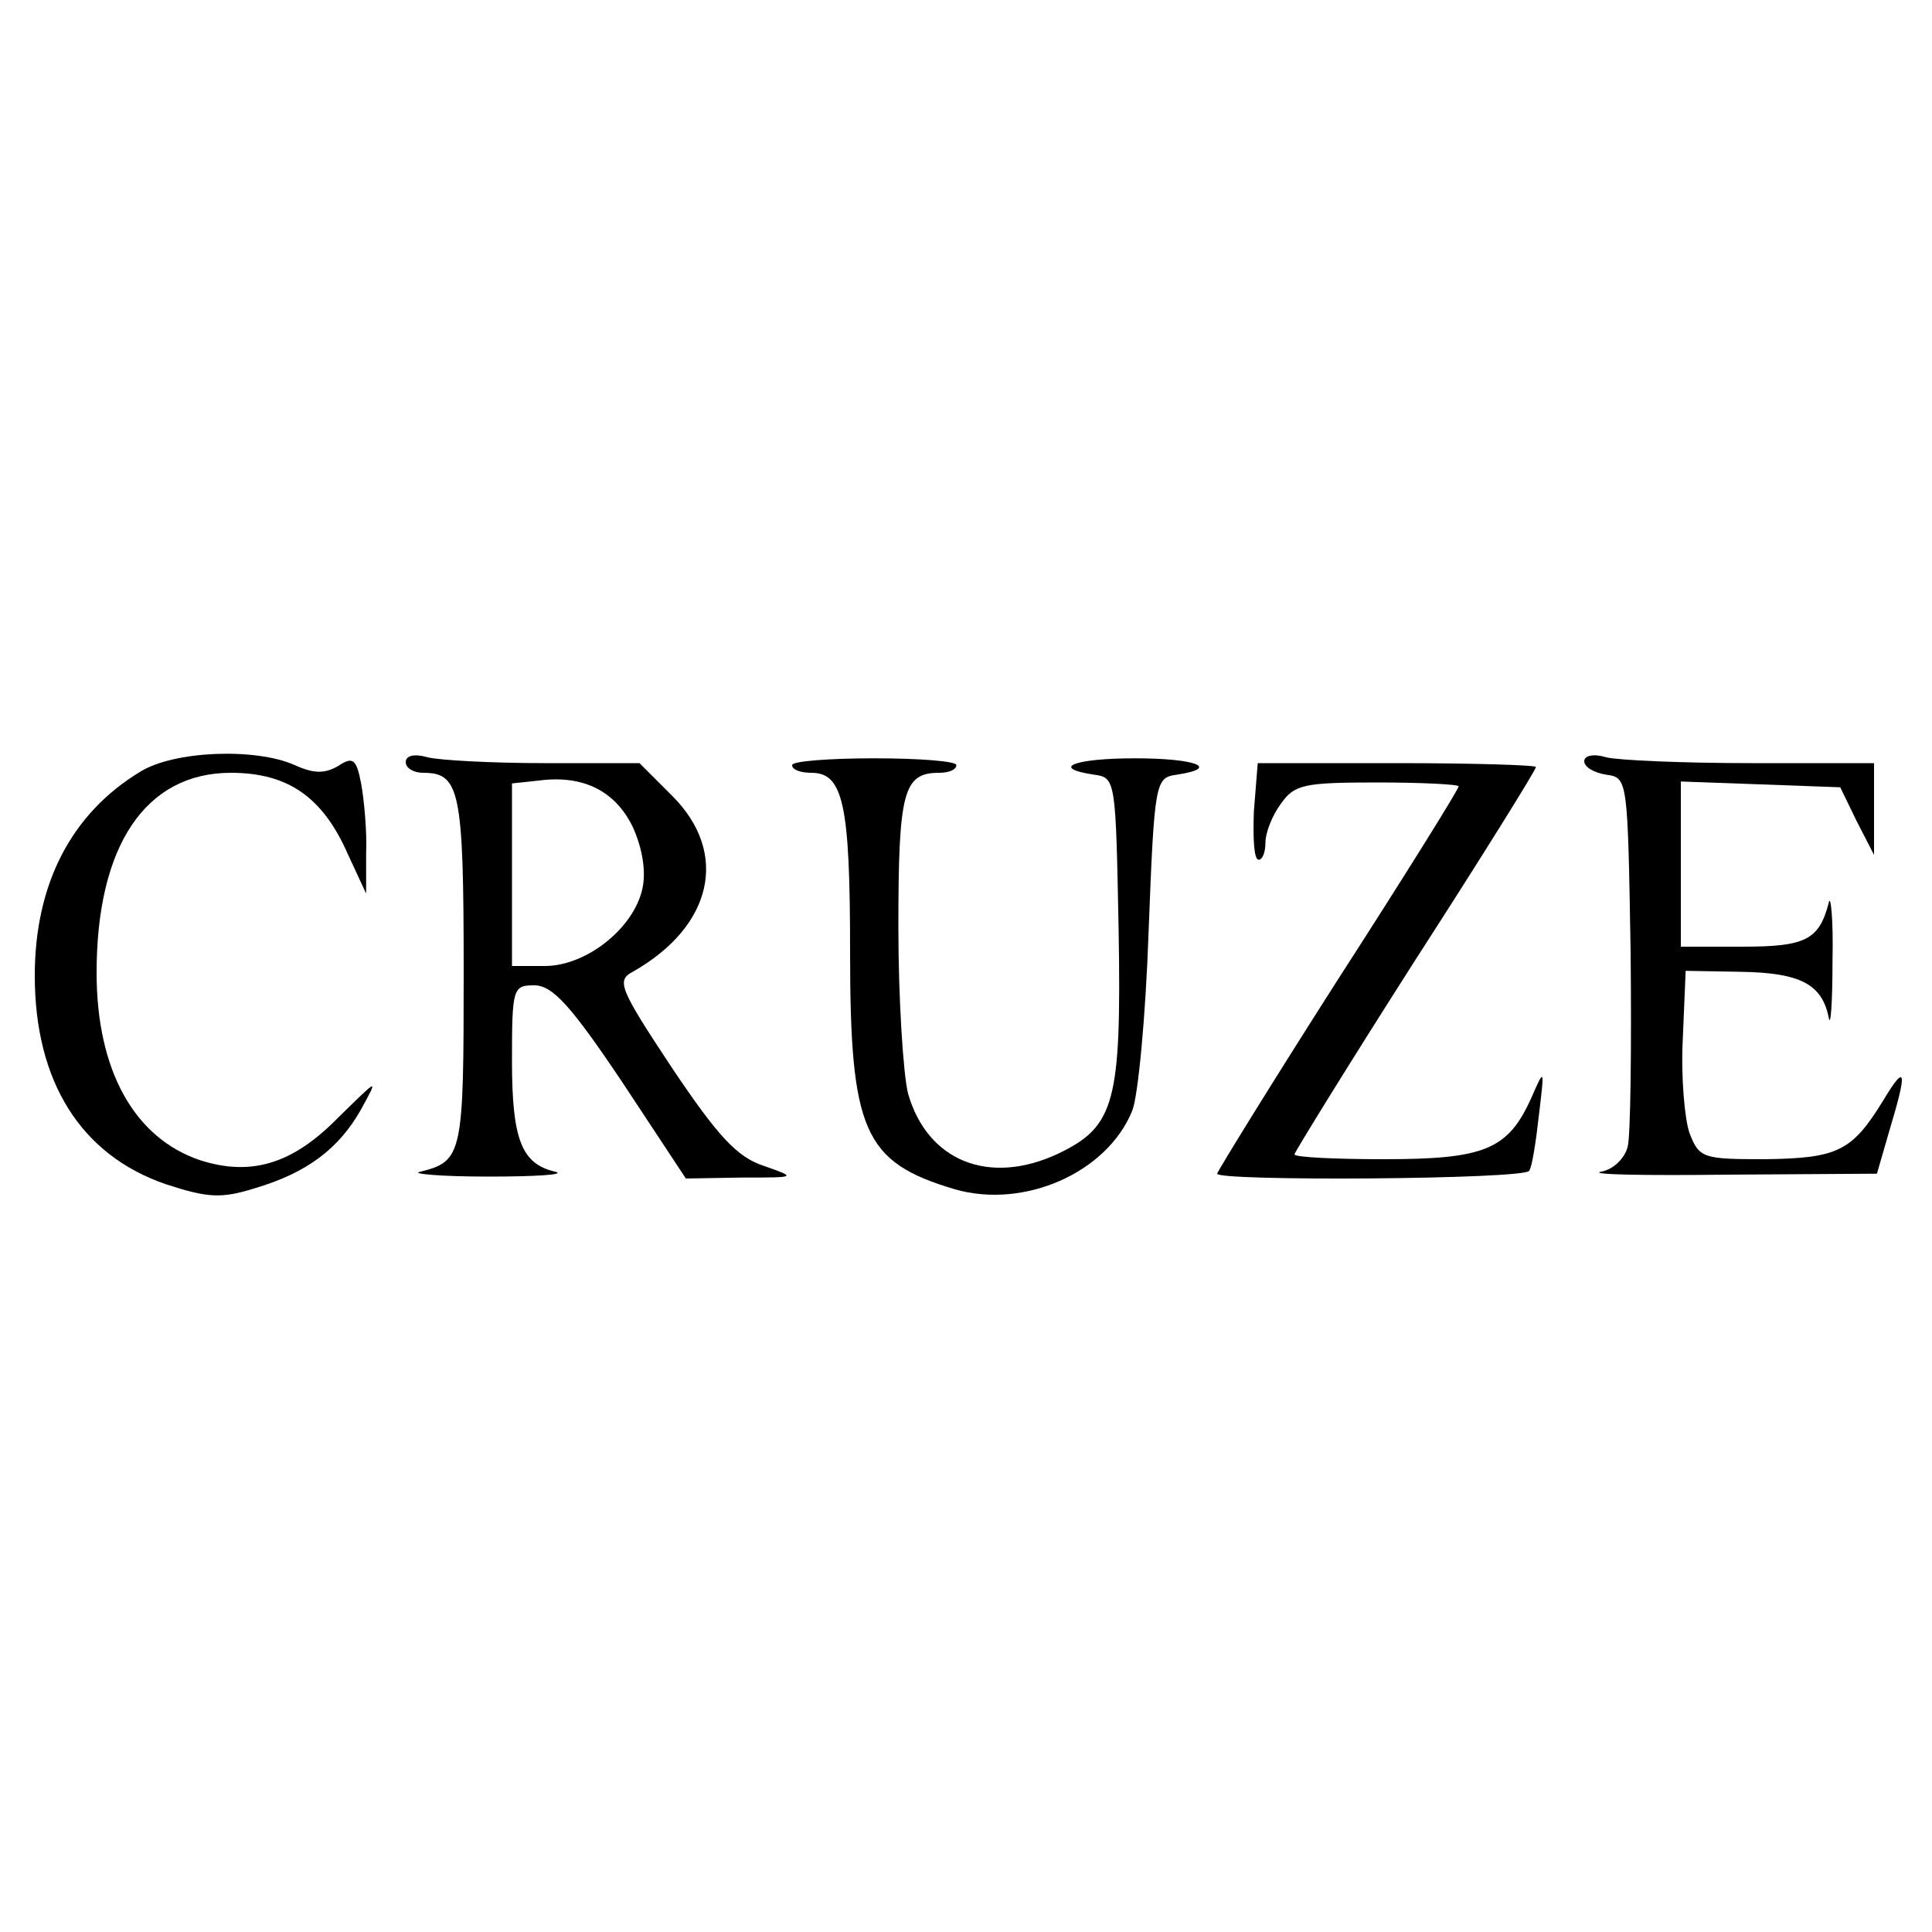 <?xml version="1.0" standalone="no"?>
<!DOCTYPE svg PUBLIC "-//W3C//DTD SVG 20010904//EN"
 "http://www.w3.org/TR/2001/REC-SVG-20010904/DTD/svg10.dtd">
<svg version="1.0" xmlns="http://www.w3.org/2000/svg"
 width="200pt" height="200pt" viewBox="0 0 200 200"
 preserveAspectRatio="xMidYMid meet">
<g transform="translate(0,200) scale(0.1,-0.1)"
fill="#000000" stroke="none">
<path d="M145 1201 c-71 -43 -109 -116 -109 -211 0 -110 48 -186 136 -216 43
-14 57 -15 92 -4 54 16 87 41 110 82 18 33 18 32 -24 -9 -47 -48 -90 -61 -143
-44 -68 23 -107 93 -107 194 0 132 51 207 139 207 59 0 95 -25 121 -84 l19
-41 0 41 c1 23 -2 55 -5 72 -5 27 -9 29 -24 19 -14 -8 -25 -8 -45 1 -40 18
-125 15 -160 -7z"/>
<path d="M420 1211 c0 -6 8 -11 18 -11 38 0 42 -18 42 -206 0 -189 -1 -196
-45 -207 -11 -2 21 -5 70 -5 50 0 81 2 70 5 -35 8 -45 33 -45 115 0 75 1 78
23 78 19 0 38 -21 91 -100 l66 -100 58 1 c57 0 57 0 23 12 -28 9 -48 31 -95
101 -55 83 -58 91 -41 100 83 47 100 123 41 182 l-34 34 -98 0 c-55 0 -109 3
-121 6 -14 4 -23 2 -23 -5z m235 -67 c10 -22 14 -46 10 -64 -9 -41 -58 -80
-101 -80 l-34 0 0 94 0 95 28 3 c46 6 79 -11 97 -48z"/>
<path d="M820 1208 c0 -5 9 -8 20 -8 33 0 40 -33 40 -185 0 -186 14 -218 108
-246 72 -21 158 17 184 81 6 14 14 97 17 185 6 156 7 160 29 163 46 7 20 17
-43 17 -63 0 -89 -10 -42 -17 22 -3 22 -6 25 -161 3 -178 -4 -203 -62 -231
-72 -34 -136 -8 -156 62 -5 20 -10 98 -10 172 0 140 5 160 42 160 10 0 18 3
18 8 0 4 -38 7 -85 7 -47 0 -85 -3 -85 -7z"/>
<path d="M1640 1212 c0 -6 10 -12 23 -14 22 -3 22 -5 25 -183 1 -99 0 -190 -3
-202 -3 -12 -15 -24 -28 -26 -12 -3 47 -4 132 -3 l154 1 13 45 c19 63 17 70
-7 30 -32 -52 -47 -59 -122 -60 -64 0 -68 1 -78 27 -5 14 -9 58 -7 97 l3 71
57 -1 c62 -1 84 -13 91 -47 2 -12 4 14 4 58 1 44 -2 71 -4 60 -10 -38 -24 -45
-89 -45 l-64 0 0 85 0 86 83 -3 82 -3 17 -35 18 -35 0 48 0 47 -127 0 c-71 0
-138 3 -150 6 -13 4 -23 2 -23 -4z"/>
<path d="M1298 1160 c-1 -28 0 -50 5 -50 4 0 7 8 7 18 0 10 7 28 16 40 14 20
24 22 100 22 46 0 84 -2 84 -4 0 -3 -56 -93 -125 -200 -69 -108 -125 -199
-125 -201 0 -8 318 -6 323 3 3 4 7 30 10 57 6 50 6 50 -8 18 -24 -53 -48 -63
-152 -63 -51 0 -93 2 -93 5 0 2 56 93 125 201 69 107 125 197 125 200 0 2 -65
4 -144 4 l-144 0 -4 -50z"/>
</g>
</svg>
